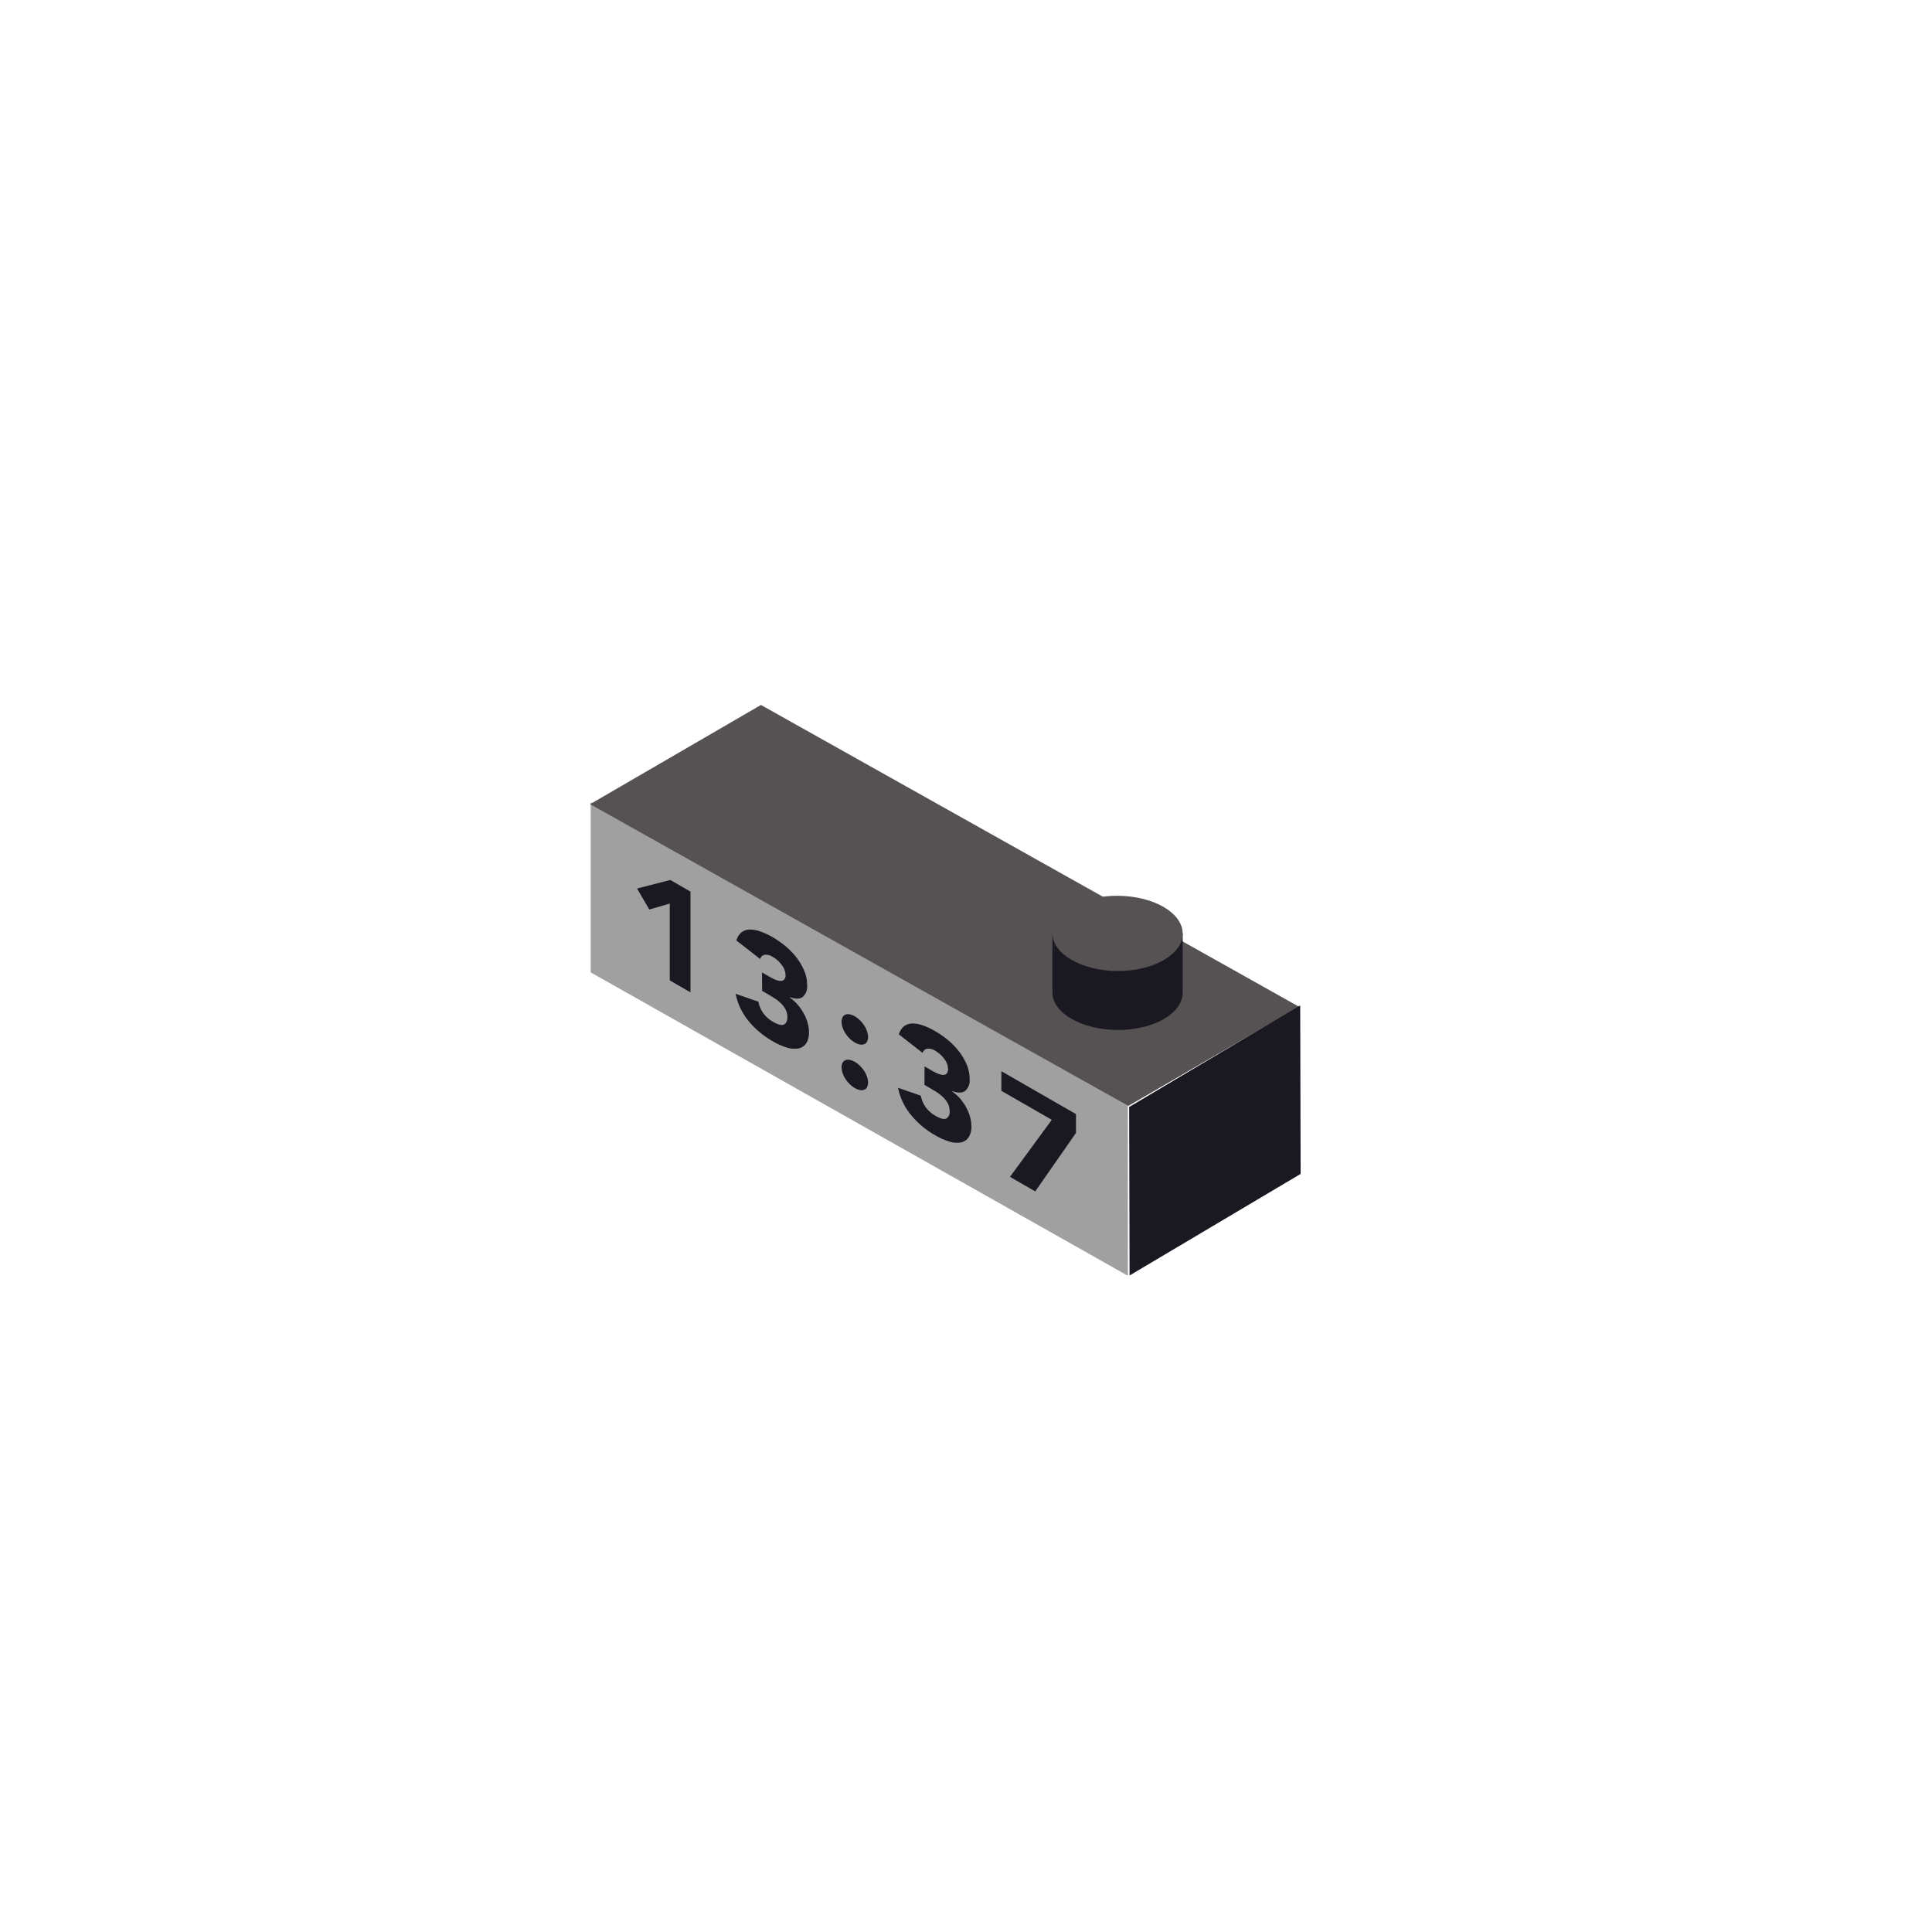 <svg id="Calque_1" data-name="Calque 1" xmlns="http://www.w3.org/2000/svg" viewBox="0 0 600 600"><defs><style>.cls-1{fill:#a0a0a0;}.cls-2{fill:#565153;}.cls-3{fill:#1a1821;}</style></defs><title>Plan de travail 1 copie 238</title><polygon class="cls-1" points="350.27 396.2 183.44 301.98 183.44 249.18 350.27 343.4 350.27 396.2"/><polygon class="cls-2" points="350.39 343.47 183.27 249.74 236.32 218.93 403.44 312.66 350.39 343.47"/><path class="cls-3" d="M208,280.61l-6.36,1.85-3.8-6.52,10.34-2.66,6.26,3.62v31.29L208,304.47Z"/><path class="cls-3" d="M236.65,302l2.2,1.27a19.77,19.77,0,0,0,1.83.93,5.14,5.14,0,0,0,1.63.43,1.49,1.49,0,0,0,1.19-.38,2,2,0,0,0,.45-1.52,5.23,5.23,0,0,0-1.14-3,8.93,8.93,0,0,0-2.8-2.54,3.72,3.72,0,0,0-2.59-.66,1.77,1.77,0,0,0-1.35,1.3l-7.38-5.76a4.87,4.87,0,0,1,1.61-2.54,4.29,4.29,0,0,1,2.55-.85,9.51,9.51,0,0,1,3.29.6,23,23,0,0,1,3.83,1.78,28.58,28.58,0,0,1,4.05,2.85,22.12,22.12,0,0,1,3.42,3.57,18,18,0,0,1,2.35,4.07,11.58,11.58,0,0,1,.87,4.4,4.33,4.33,0,0,1-1.38,3.66q-1.4,1-4,.06v.13a13.5,13.5,0,0,1,2.52,2.3,15.37,15.37,0,0,1,1.86,2.71,13.06,13.06,0,0,1,1.16,2.88,10.32,10.32,0,0,1,.41,2.84,6,6,0,0,1-.92,3.58,3.79,3.79,0,0,1-2.46,1.52,7.79,7.79,0,0,1-3.63-.35,21,21,0,0,1-4.4-2,26.6,26.6,0,0,1-7.32-6.17,19.27,19.27,0,0,1-4.05-8.48l7.07,2.45a9,9,0,0,0,1.46,3.49,9.61,9.61,0,0,0,3.24,2.84q2.19,1.27,3.24.75c.71-.34,1.06-1.11,1.06-2.29a5,5,0,0,0-.56-2.37,7.74,7.74,0,0,0-1.46-1.93,12.3,12.3,0,0,0-2-1.58c-.75-.47-1.49-.93-2.24-1.36l-1.57-.9Z"/><path class="cls-3" d="M261.36,317.32a2.88,2.88,0,0,1,.31-1.41,1.69,1.69,0,0,1,.87-.8,2.37,2.37,0,0,1,1.32-.1,4.92,4.92,0,0,1,1.61.62,8.06,8.06,0,0,1,1.61,1.24,8.89,8.89,0,0,1,1.32,1.63,7.46,7.46,0,0,1,.87,1.8,5.63,5.63,0,0,1,.32,1.77,2.86,2.86,0,0,1-.32,1.41,1.62,1.62,0,0,1-.87.8,2.29,2.29,0,0,1-1.32.1,4.71,4.71,0,0,1-1.61-.62,8.06,8.06,0,0,1-1.61-1.24,8.83,8.83,0,0,1-1.32-1.62,7.91,7.91,0,0,1-.87-1.81A5.51,5.51,0,0,1,261.36,317.32Zm0,14.14a2.88,2.88,0,0,1,.31-1.41,1.73,1.73,0,0,1,.87-.8,2.47,2.47,0,0,1,1.32-.1,4.92,4.92,0,0,1,1.61.62,8.45,8.45,0,0,1,1.61,1.24,9.18,9.18,0,0,1,1.32,1.62,7.7,7.7,0,0,1,.87,1.81,5.58,5.58,0,0,1,.32,1.77,3,3,0,0,1-.32,1.42,1.63,1.63,0,0,1-.87.79,2.29,2.29,0,0,1-1.32.1,4.71,4.71,0,0,1-1.61-.62,7.71,7.71,0,0,1-1.61-1.24,9.18,9.18,0,0,1-1.32-1.62,7.91,7.91,0,0,1-.87-1.81A5.51,5.51,0,0,1,261.36,331.46Z"/><path class="cls-3" d="M287.13,331.18l2.19,1.27a18.71,18.71,0,0,0,1.84.93,5.07,5.07,0,0,0,1.63.43,1.46,1.46,0,0,0,1.18-.37,2.1,2.1,0,0,0,.45-1.54,5.23,5.23,0,0,0-1.14-3,8.94,8.94,0,0,0-2.8-2.54,3.72,3.72,0,0,0-2.59-.66,1.74,1.74,0,0,0-1.34,1.31l-7.39-5.77a4.92,4.92,0,0,1,1.62-2.54,4.31,4.31,0,0,1,2.55-.85,9.46,9.46,0,0,1,3.28.6,22,22,0,0,1,3.83,1.79,29.34,29.34,0,0,1,4.05,2.84,22.12,22.12,0,0,1,3.42,3.57,17.46,17.46,0,0,1,2.35,4.08,11.49,11.49,0,0,1,.87,4.39,4.33,4.33,0,0,1-1.38,3.66q-1.39,1.05-4,.06V339a13.56,13.56,0,0,1,2.53,2.3A15.68,15.68,0,0,1,300.1,344a13.61,13.61,0,0,1,1.17,2.88,10.68,10.68,0,0,1,.4,2.84,6,6,0,0,1-.92,3.58,3.79,3.79,0,0,1-2.46,1.52,7.89,7.89,0,0,1-3.62-.35,20.86,20.86,0,0,1-4.41-2,26.7,26.7,0,0,1-7.31-6.17,19.18,19.18,0,0,1-4.06-8.48l7.08,2.45a9.07,9.07,0,0,0,1.45,3.49,9.61,9.61,0,0,0,3.24,2.84c1.47.85,2.55,1.1,3.25.75a2.3,2.3,0,0,0,1-2.29,5,5,0,0,0-.56-2.37,7.7,7.7,0,0,0-1.45-1.93,13.45,13.45,0,0,0-2-1.58c-.74-.47-1.49-.92-2.24-1.36l-1.56-.9Z"/><path class="cls-3" d="M326.64,347.77l-15.66-9v-6.1L334.16,346v5.83L321.5,370l-7.84-4.52Z"/><path class="cls-3" d="M367.29,308.19h0V289.88H326.83v18.3h0c0,3,2,6,6,8.24,7.93,4.57,20.74,4.6,28.61.05C365.37,314.19,367.32,311.19,367.29,308.19Z"/><ellipse class="cls-2" cx="347.06" cy="289.88" rx="11.68" ry="20.23" transform="translate(55.31 635.36) rotate(-89.69)"/><polygon class="cls-3" points="403.92 364.57 350.8 396.11 350.67 343.78 403.79 312.24 403.92 364.57"/></svg>